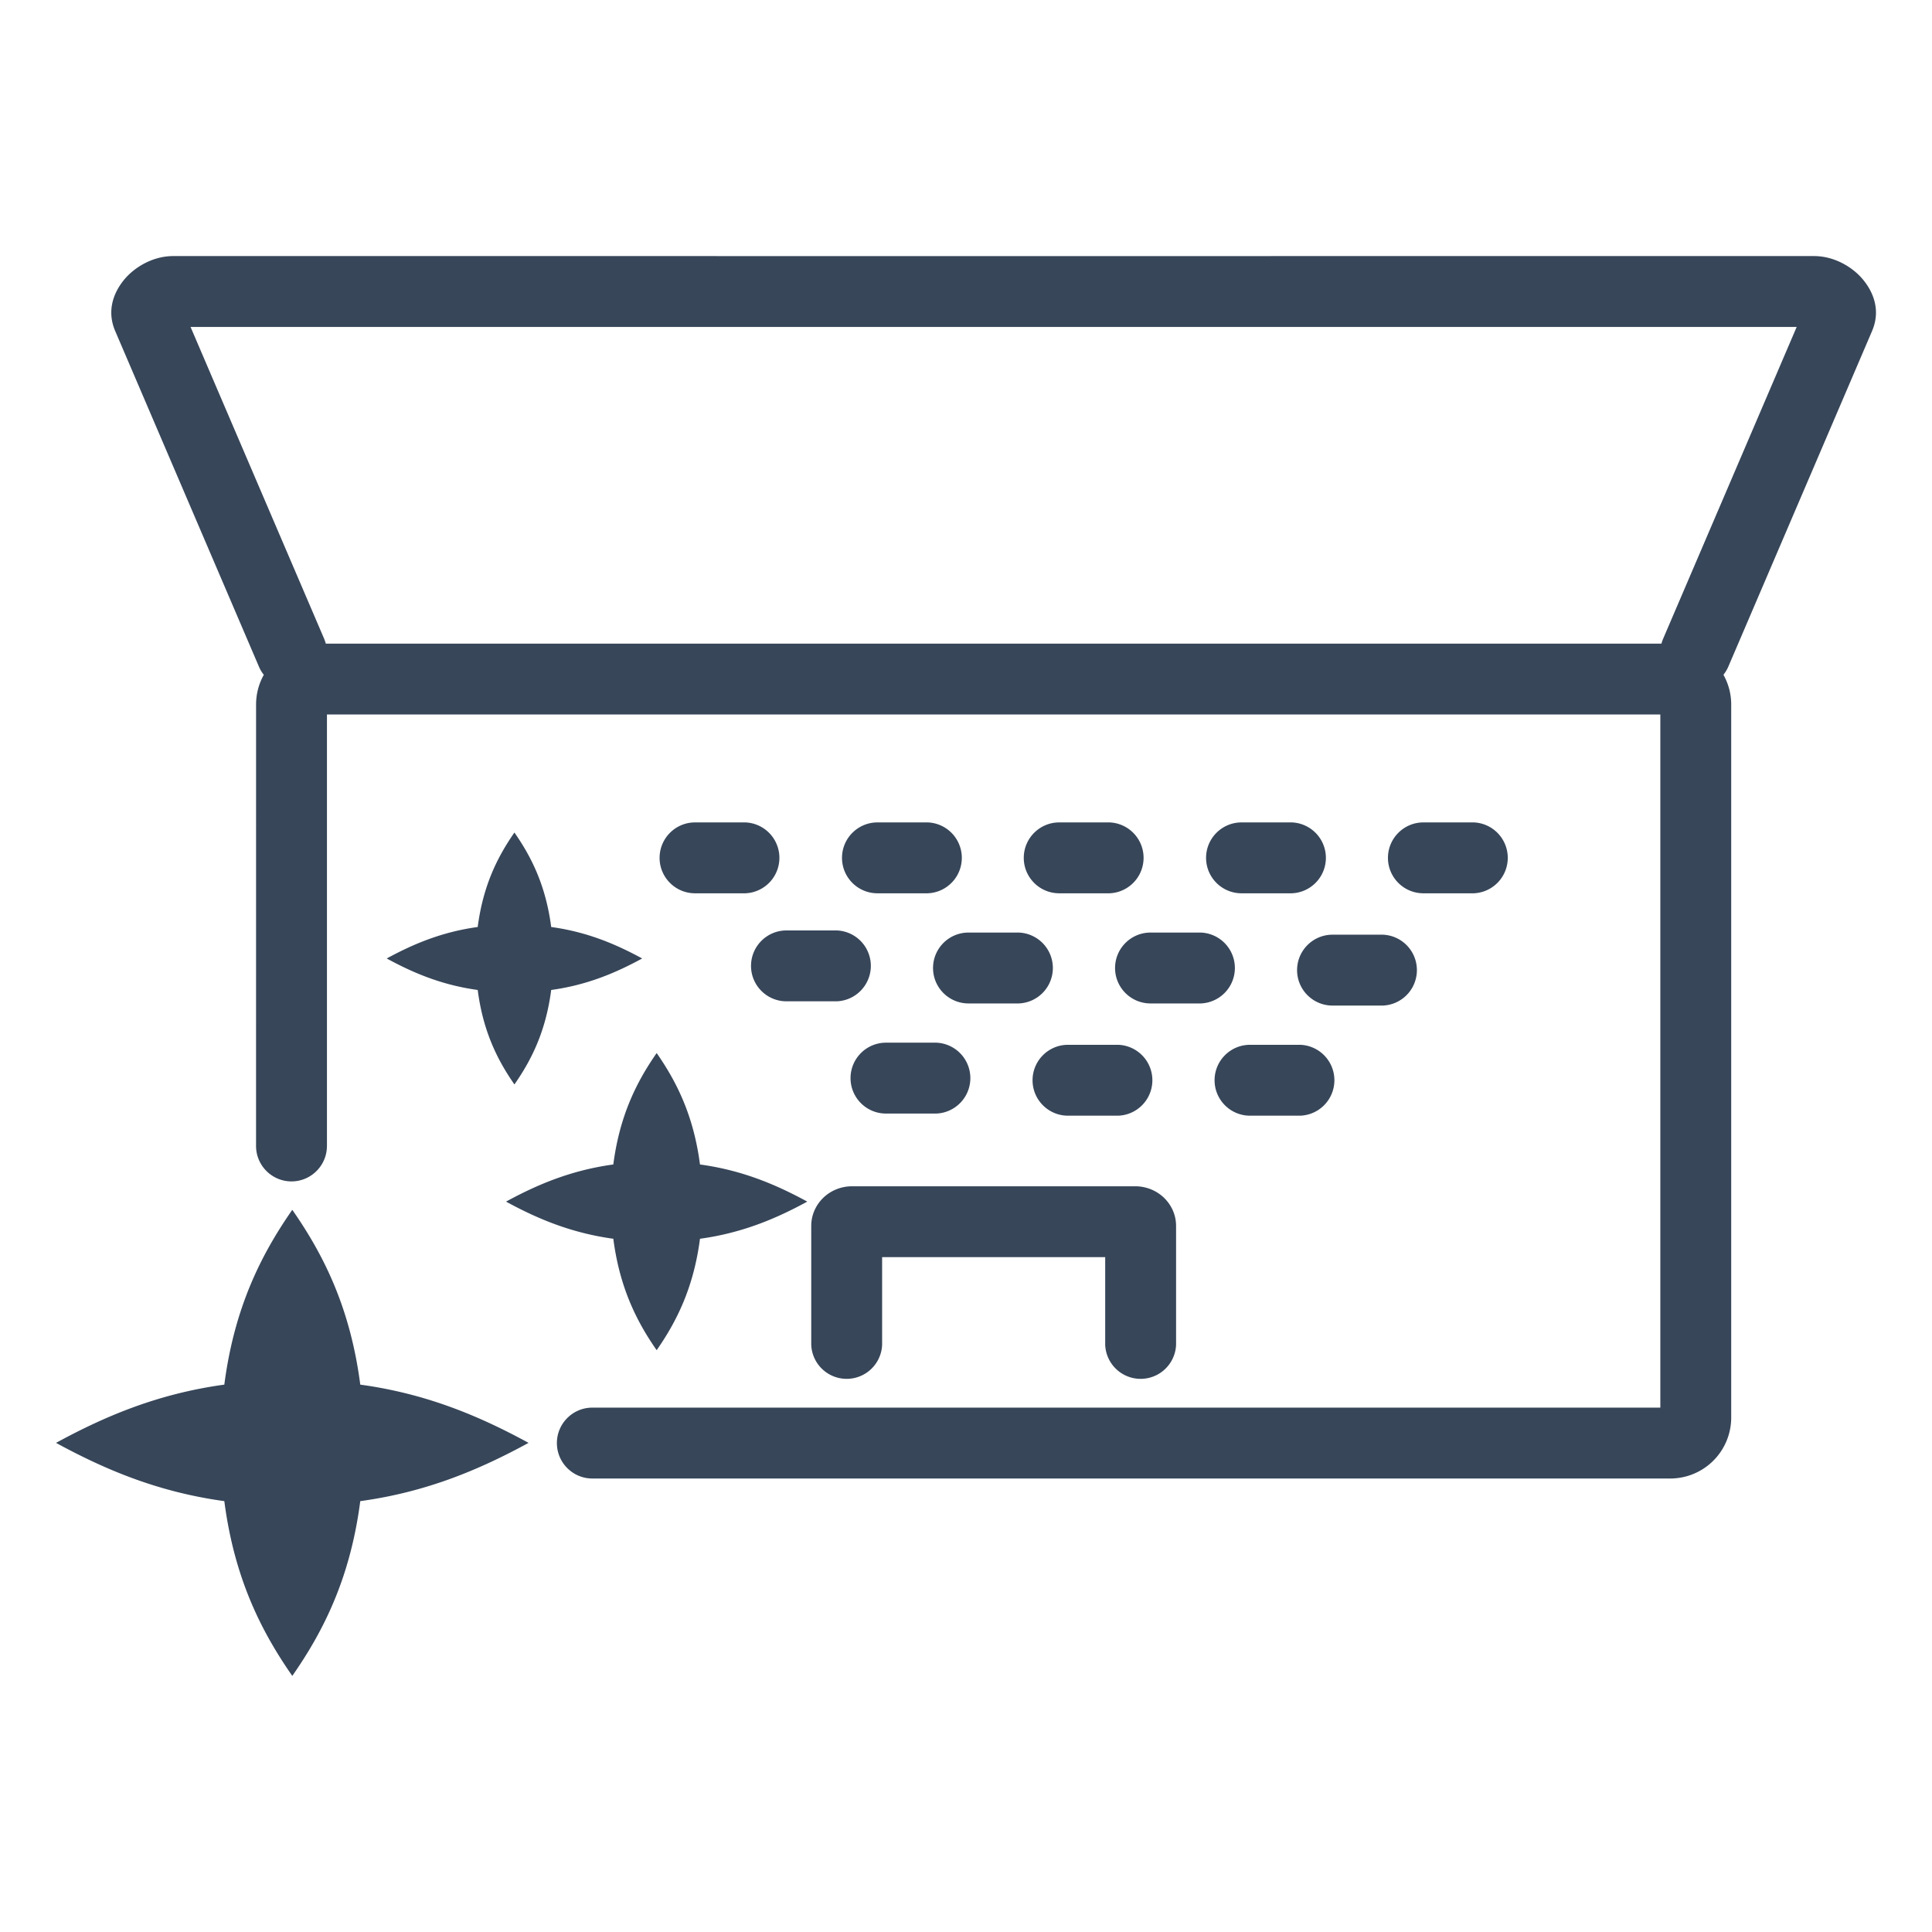 <svg fill="none" fill-rule="evenodd" stroke="#000" stroke-width=".501" stroke-linejoin="bevel" stroke-miterlimit="10" font-family="Times New Roman" font-size="16" style="font-variant-ligatures:none" xmlns="http://www.w3.org/2000/svg" overflow="visible" width="90.857" height="90.857" viewBox="104.601 -821.962 68.143 68.143"><g stroke="none"><path d="M172.745-753.819v-68.145H104.6v68.145z"/><path d="M112.513-769.016c-2.342-.321-4.212-1.115-5.936-2.055 1.724-.939 3.594-1.734 5.936-2.054.349-2.688 1.278-4.559 2.397-6.166 1.121 1.607 2.049 3.478 2.398 6.166 2.344.32 4.212 1.115 5.936 2.054-1.724.94-3.592 1.734-5.936 2.055-.349 2.686-1.277 4.558-2.398 6.164-1.119-1.606-2.048-3.478-2.397-6.164zm11.73-2.048c0-.689.561-1.25 1.25-1.25h37.669v-24.447h-47.029v15.218h-.001c0 .689-.561 1.25-1.25 1.25s-1.25-.561-1.25-1.25l.001-15.569c0-.381.099-.739.273-1.049a1.217 1.217 0 0 1-.173-.29l-5.07-11.838c-.387-.907.135-1.652.485-1.989.365-.35.928-.652 1.564-.652h19.166l-.001.001h19.548v-.001h19.158c.635 0 1.198.302 1.563.652.33.318.879 1.065.485 1.989l-5.07 11.838a1.28 1.28 0 0 1-.173.289c.174.311.274.669.274 1.05v25.149a2.15 2.15 0 0 1-2.149 2.149h-38.02c-.689 0-1.25-.561-1.25-1.25zm8.971-3.466v-4.191c0-.491.253-.865.523-1.081.269-.215.596-.319.915-.319h9.992c.318 0 .645.104.914.319.27.216.524.59.524 1.081v4.191a1.251 1.251 0 0 1-2.5 0v-3.091h-7.868v3.091a1.251 1.251 0 0 1-2.5 0zm-6.981-3.74c-1.493-.205-2.685-.711-3.784-1.31 1.099-.599 2.291-1.106 3.784-1.31.222-1.713.815-2.906 1.529-3.93.713 1.024 1.305 2.217 1.528 3.93 1.494.204 2.685.711 3.784 1.31-1.099.599-2.29 1.105-3.784 1.31-.223 1.712-.815 2.906-1.528 3.93-.714-1.024-1.307-2.218-1.529-3.93zm14.787-5.591c0-.689.56-1.25 1.25-1.25h1.775a1.251 1.251 0 0 1 0 2.5h-1.775c-.69 0-1.25-.56-1.25-1.25zm6.42 0c0-.689.56-1.25 1.25-1.25h1.775a1.251 1.251 0 0 1 0 2.5h-1.775c-.69 0-1.25-.56-1.25-1.25zm-12.84-.075c0-.689.56-1.25 1.25-1.25h1.775a1.251 1.251 0 0 1 0 2.5h-1.775c-.69 0-1.25-.56-1.25-1.25zm-13.15-3.109c-1.266-.174-2.278-.603-3.209-1.111.932-.507 1.943-.936 3.209-1.11.188-1.453.691-2.463 1.295-3.332.606.869 1.108 1.879 1.297 3.332 1.267.174 2.276.603 3.209 1.11-.933.508-1.942.937-3.209 1.111-.189 1.453-.691 2.464-1.297 3.332-.604-.868-1.107-1.879-1.295-3.332zm28.9-.7c0-.689.56-1.25 1.25-1.25h1.775a1.251 1.251 0 0 1 0 2.5H151.6c-.69 0-1.25-.56-1.25-1.25zm-12.84-.075c0-.689.56-1.25 1.25-1.25h1.775a1.251 1.251 0 0 1 0 2.5h-1.775c-.69 0-1.25-.56-1.25-1.25zm6.42 0c0-.689.56-1.25 1.25-1.25h1.775a1.251 1.251 0 0 1 0 2.5h-1.775c-.69 0-1.25-.56-1.25-1.25zm-12.84-.075c0-.689.56-1.25 1.25-1.25h1.775a1.251 1.251 0 0 1 0 2.5h-1.775c-.69 0-1.25-.56-1.25-1.25zm-3.225-3.81c0-.689.56-1.25 1.25-1.25h1.775a1.251 1.251 0 0 1 0 2.5h-1.775c-.69 0-1.25-.56-1.25-1.25zm6.434 0c0-.689.56-1.25 1.25-1.25h1.775a1.251 1.251 0 0 1 0 2.5h-1.775c-.69 0-1.25-.56-1.25-1.25zm6.411 0c0-.689.56-1.25 1.25-1.25h1.775a1.251 1.251 0 0 1 0 2.5h-1.775c-.69 0-1.25-.56-1.25-1.25zm6.43 0c0-.689.56-1.25 1.25-1.25h1.775a1.251 1.251 0 0 1 0 2.5h-1.775c-.69 0-1.25-.56-1.25-1.25zm6.415 0c0-.689.56-1.25 1.25-1.25h1.775a1.251 1.251 0 0 1 0 2.5h-1.775c-.69 0-1.25-.56-1.25-1.25zm-2.631-7.555.001-.001h12.276c.016-.058.036-.117.061-.175l4.709-10.994h-56.649l4.71 10.994c.024.058.044.117.06.175h12.302v.001h22.53z" stroke-width=".748" fill="#374659"/></g></svg>